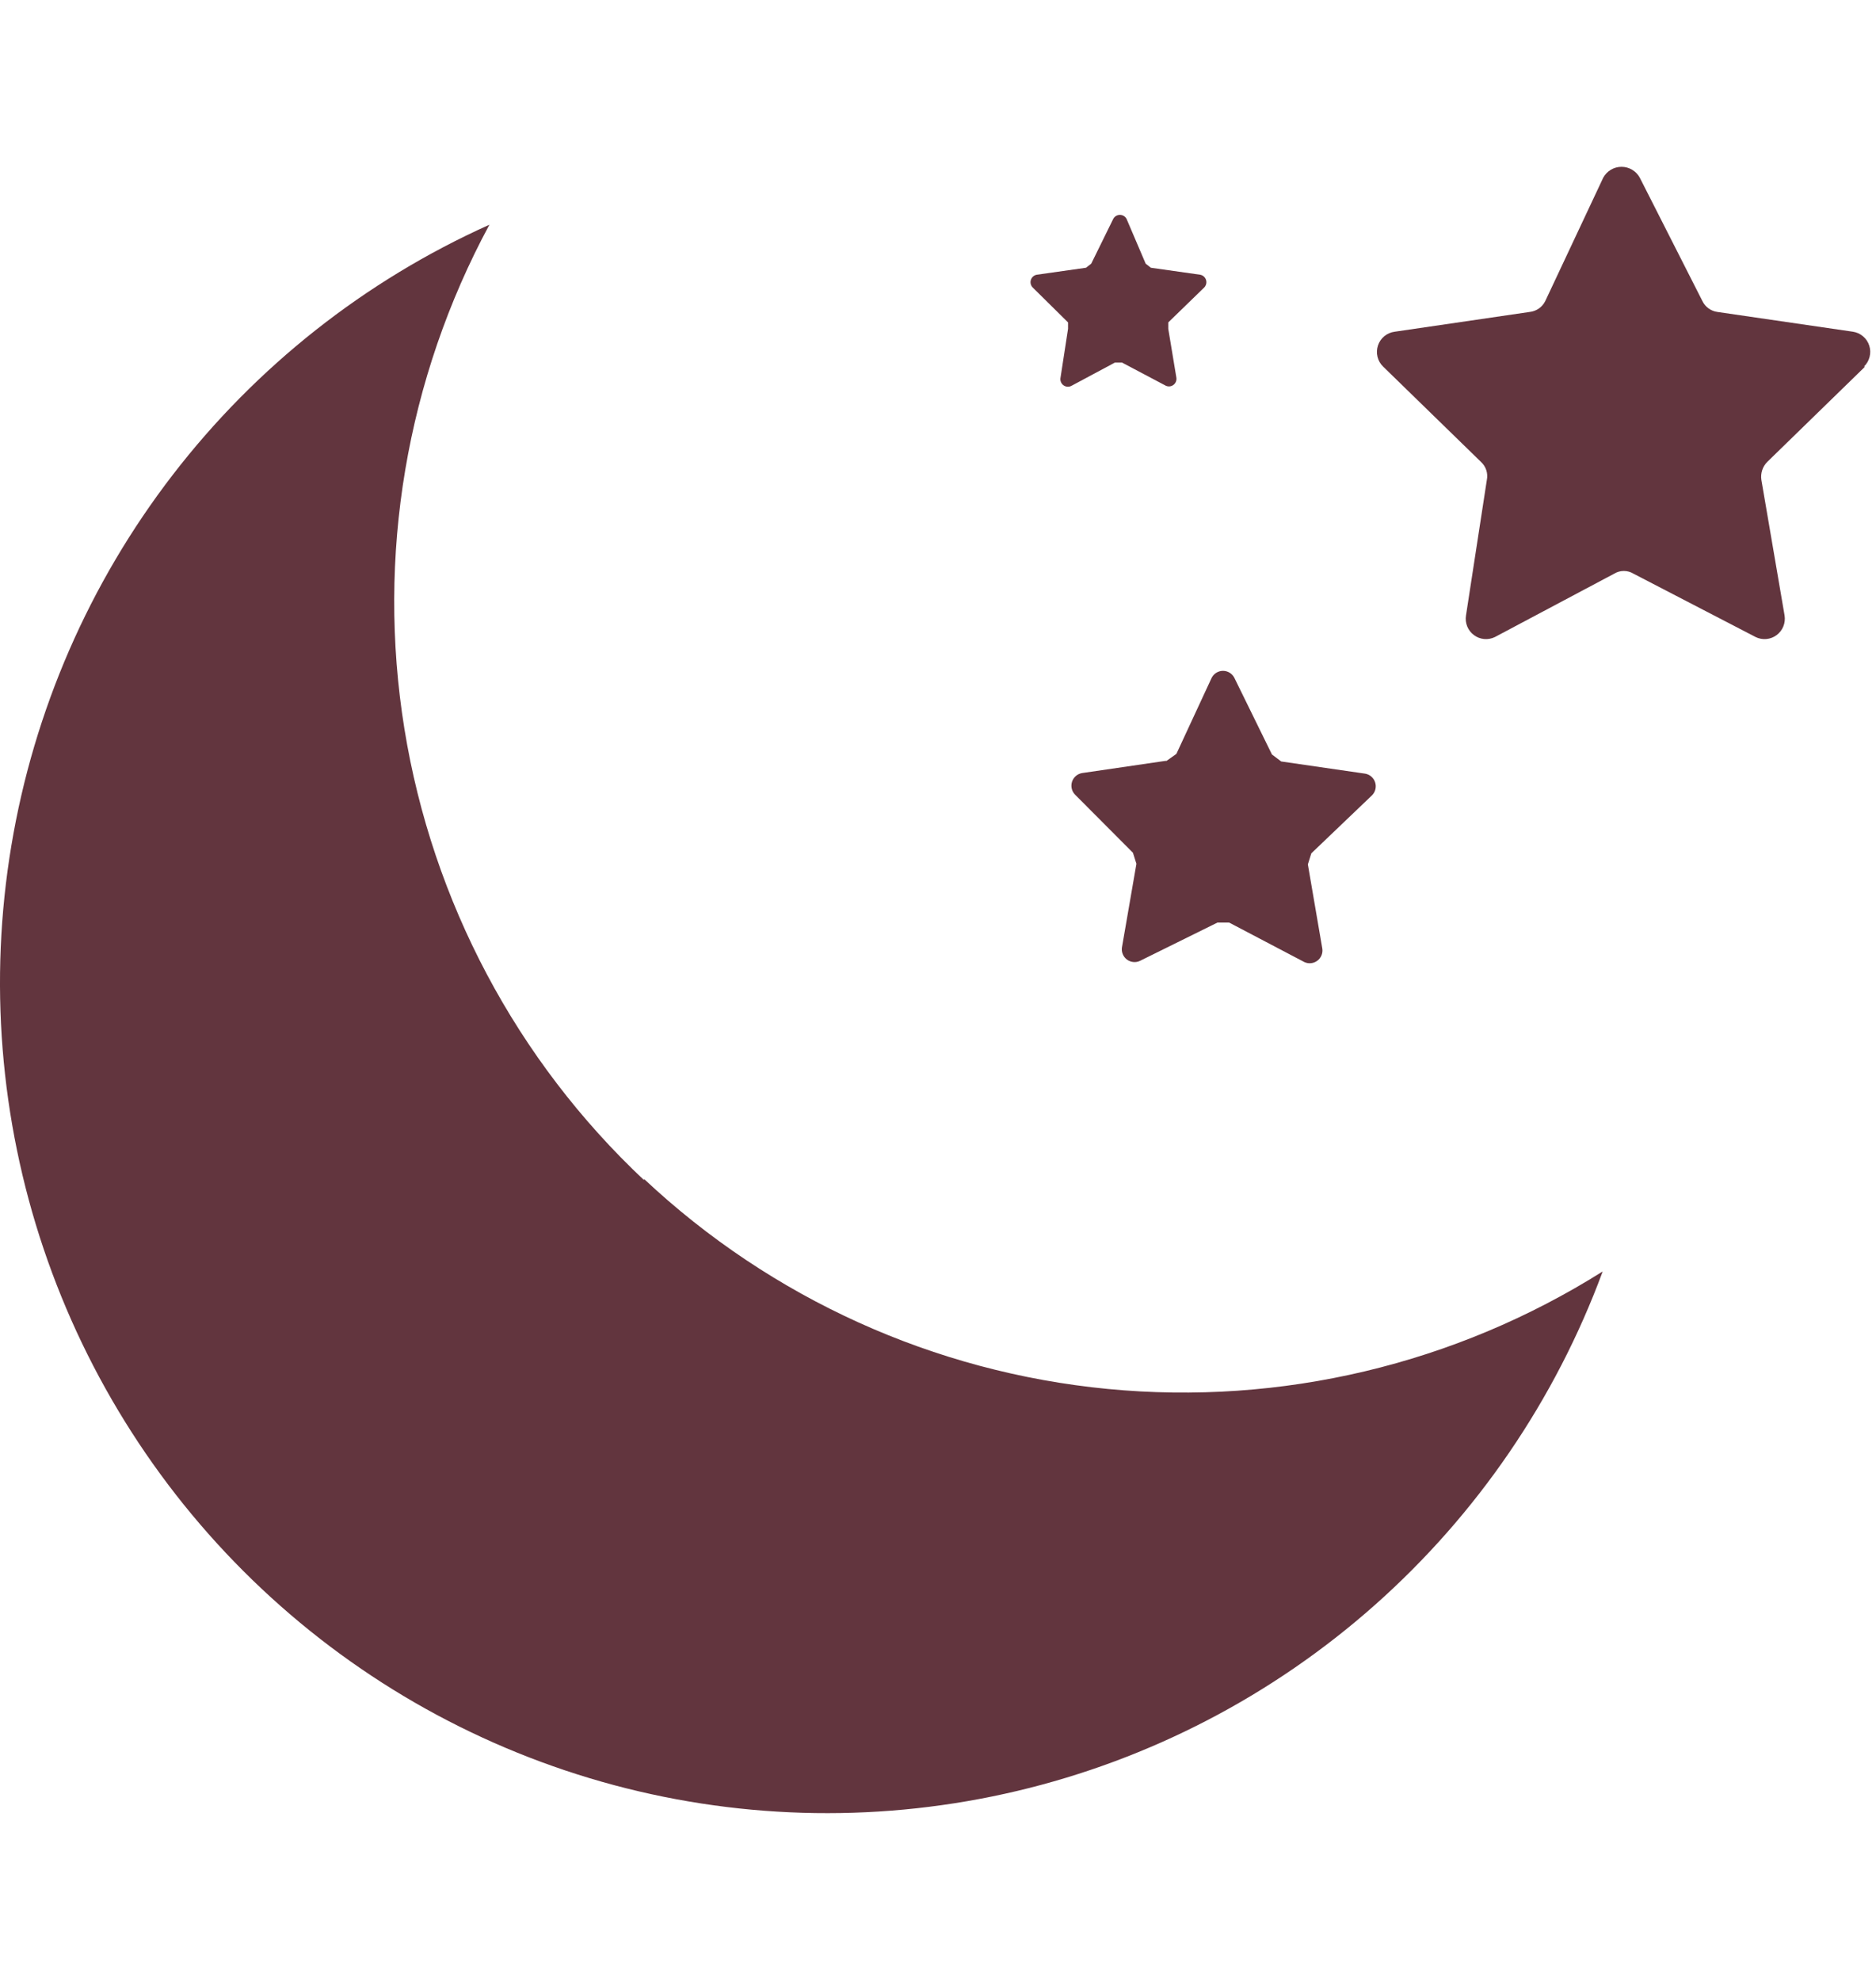 <svg width="90" height="95" viewBox="0 0 90 95" fill="none" xmlns="http://www.w3.org/2000/svg">
<path d="M30.898 56.597C24.788 50.858 20.745 43.248 19.402 34.957C18.06 26.666 19.494 18.163 23.479 10.777C17.507 13.458 12.288 17.579 8.287 22.773C4.286 27.967 1.627 34.074 0.546 40.549C-0.536 47.025 -0.005 53.668 2.091 59.887C4.187 66.107 7.782 71.71 12.557 76.198C17.332 80.686 23.138 83.919 29.459 85.611C35.781 87.302 42.42 87.398 48.788 85.892C55.155 84.385 61.053 81.322 65.955 76.975C70.858 72.628 74.614 67.132 76.888 60.976C69.809 65.432 61.46 67.413 53.142 66.611C44.823 65.809 37.003 62.269 30.898 56.541" fill="#62353E"/>
<path d="M89.421 17.582C89.553 17.456 89.647 17.295 89.692 17.117C89.738 16.94 89.733 16.754 89.678 16.579C89.623 16.405 89.52 16.249 89.381 16.131C89.242 16.012 89.073 15.935 88.892 15.908L82.39 14.96C82.235 14.939 82.088 14.879 81.962 14.787C81.836 14.694 81.735 14.572 81.668 14.43L78.666 8.518C78.58 8.361 78.453 8.23 78.299 8.139C78.145 8.048 77.97 8 77.791 8C77.612 8 77.437 8.048 77.283 8.139C77.129 8.23 77.002 8.361 76.916 8.518L74.137 14.43C74.067 14.575 73.961 14.7 73.83 14.793C73.699 14.885 73.546 14.943 73.387 14.96L66.912 15.908C66.729 15.931 66.557 16.005 66.414 16.121C66.272 16.238 66.165 16.393 66.107 16.569C66.049 16.744 66.041 16.932 66.085 17.111C66.129 17.291 66.223 17.454 66.356 17.582L71.052 22.155C71.169 22.263 71.256 22.399 71.305 22.551C71.354 22.702 71.362 22.864 71.33 23.02L70.33 29.518C70.301 29.695 70.322 29.876 70.389 30.042C70.457 30.208 70.568 30.352 70.712 30.458C70.855 30.565 71.025 30.63 71.203 30.646C71.38 30.662 71.559 30.629 71.719 30.55L77.444 27.51C77.582 27.426 77.741 27.382 77.902 27.382C78.064 27.382 78.222 27.426 78.361 27.51L84.224 30.55C84.384 30.629 84.563 30.662 84.741 30.646C84.918 30.63 85.088 30.565 85.232 30.458C85.375 30.352 85.487 30.208 85.554 30.042C85.621 29.876 85.642 29.695 85.614 29.518L84.502 23.02C84.477 22.864 84.49 22.704 84.538 22.554C84.586 22.404 84.669 22.267 84.78 22.155L89.476 17.582" fill="#62353E"/>
<path d="M55.908 36.49L51.906 37.075C51.797 37.095 51.695 37.144 51.611 37.217C51.527 37.29 51.464 37.385 51.43 37.491C51.396 37.597 51.391 37.71 51.416 37.819C51.441 37.928 51.495 38.027 51.573 38.107L54.352 40.896L54.519 41.426L53.824 45.442C53.809 45.551 53.823 45.662 53.866 45.764C53.908 45.865 53.977 45.953 54.065 46.019C54.153 46.084 54.257 46.125 54.366 46.136C54.475 46.148 54.586 46.13 54.685 46.083L58.409 44.243H58.965L62.577 46.139C62.677 46.185 62.787 46.204 62.896 46.192C63.005 46.181 63.109 46.14 63.197 46.075C63.285 46.009 63.354 45.921 63.397 45.819C63.439 45.718 63.454 45.607 63.438 45.498L62.744 41.454L62.91 40.924L65.828 38.135C65.906 38.055 65.96 37.956 65.985 37.847C66.01 37.738 66.006 37.625 65.971 37.519C65.937 37.412 65.874 37.318 65.791 37.245C65.707 37.171 65.604 37.123 65.495 37.103L61.465 36.518L61.021 36.183L59.215 32.502C59.163 32.403 59.085 32.319 58.99 32.261C58.894 32.203 58.785 32.172 58.673 32.172C58.561 32.172 58.452 32.203 58.356 32.261C58.261 32.319 58.183 32.403 58.131 32.502L56.436 36.155L55.964 36.49" fill="#62353E"/>
<path d="M51.239 15.462V15.769L50.878 18.111C50.864 18.179 50.87 18.249 50.895 18.314C50.92 18.379 50.962 18.435 51.018 18.476C51.073 18.517 51.139 18.541 51.208 18.546C51.277 18.55 51.346 18.535 51.406 18.502L53.49 17.386H53.824L55.936 18.502C55.995 18.527 56.06 18.537 56.125 18.529C56.189 18.52 56.25 18.495 56.301 18.455C56.352 18.415 56.392 18.362 56.415 18.302C56.439 18.241 56.446 18.175 56.436 18.111L56.047 15.769V15.462L57.77 13.789C57.816 13.742 57.849 13.682 57.865 13.618C57.881 13.553 57.878 13.486 57.858 13.422C57.838 13.359 57.801 13.303 57.751 13.259C57.701 13.215 57.64 13.186 57.575 13.175L55.213 12.84L54.963 12.645L54.046 10.498C54.015 10.439 53.969 10.39 53.913 10.356C53.857 10.322 53.792 10.304 53.727 10.304C53.661 10.304 53.596 10.322 53.54 10.356C53.484 10.39 53.438 10.439 53.407 10.498L52.351 12.645L52.101 12.84L49.739 13.175C49.674 13.186 49.613 13.215 49.563 13.259C49.513 13.303 49.476 13.359 49.456 13.422C49.436 13.486 49.433 13.553 49.449 13.618C49.465 13.682 49.498 13.742 49.544 13.789L51.239 15.462Z" fill="#62353E"/>
</svg>

